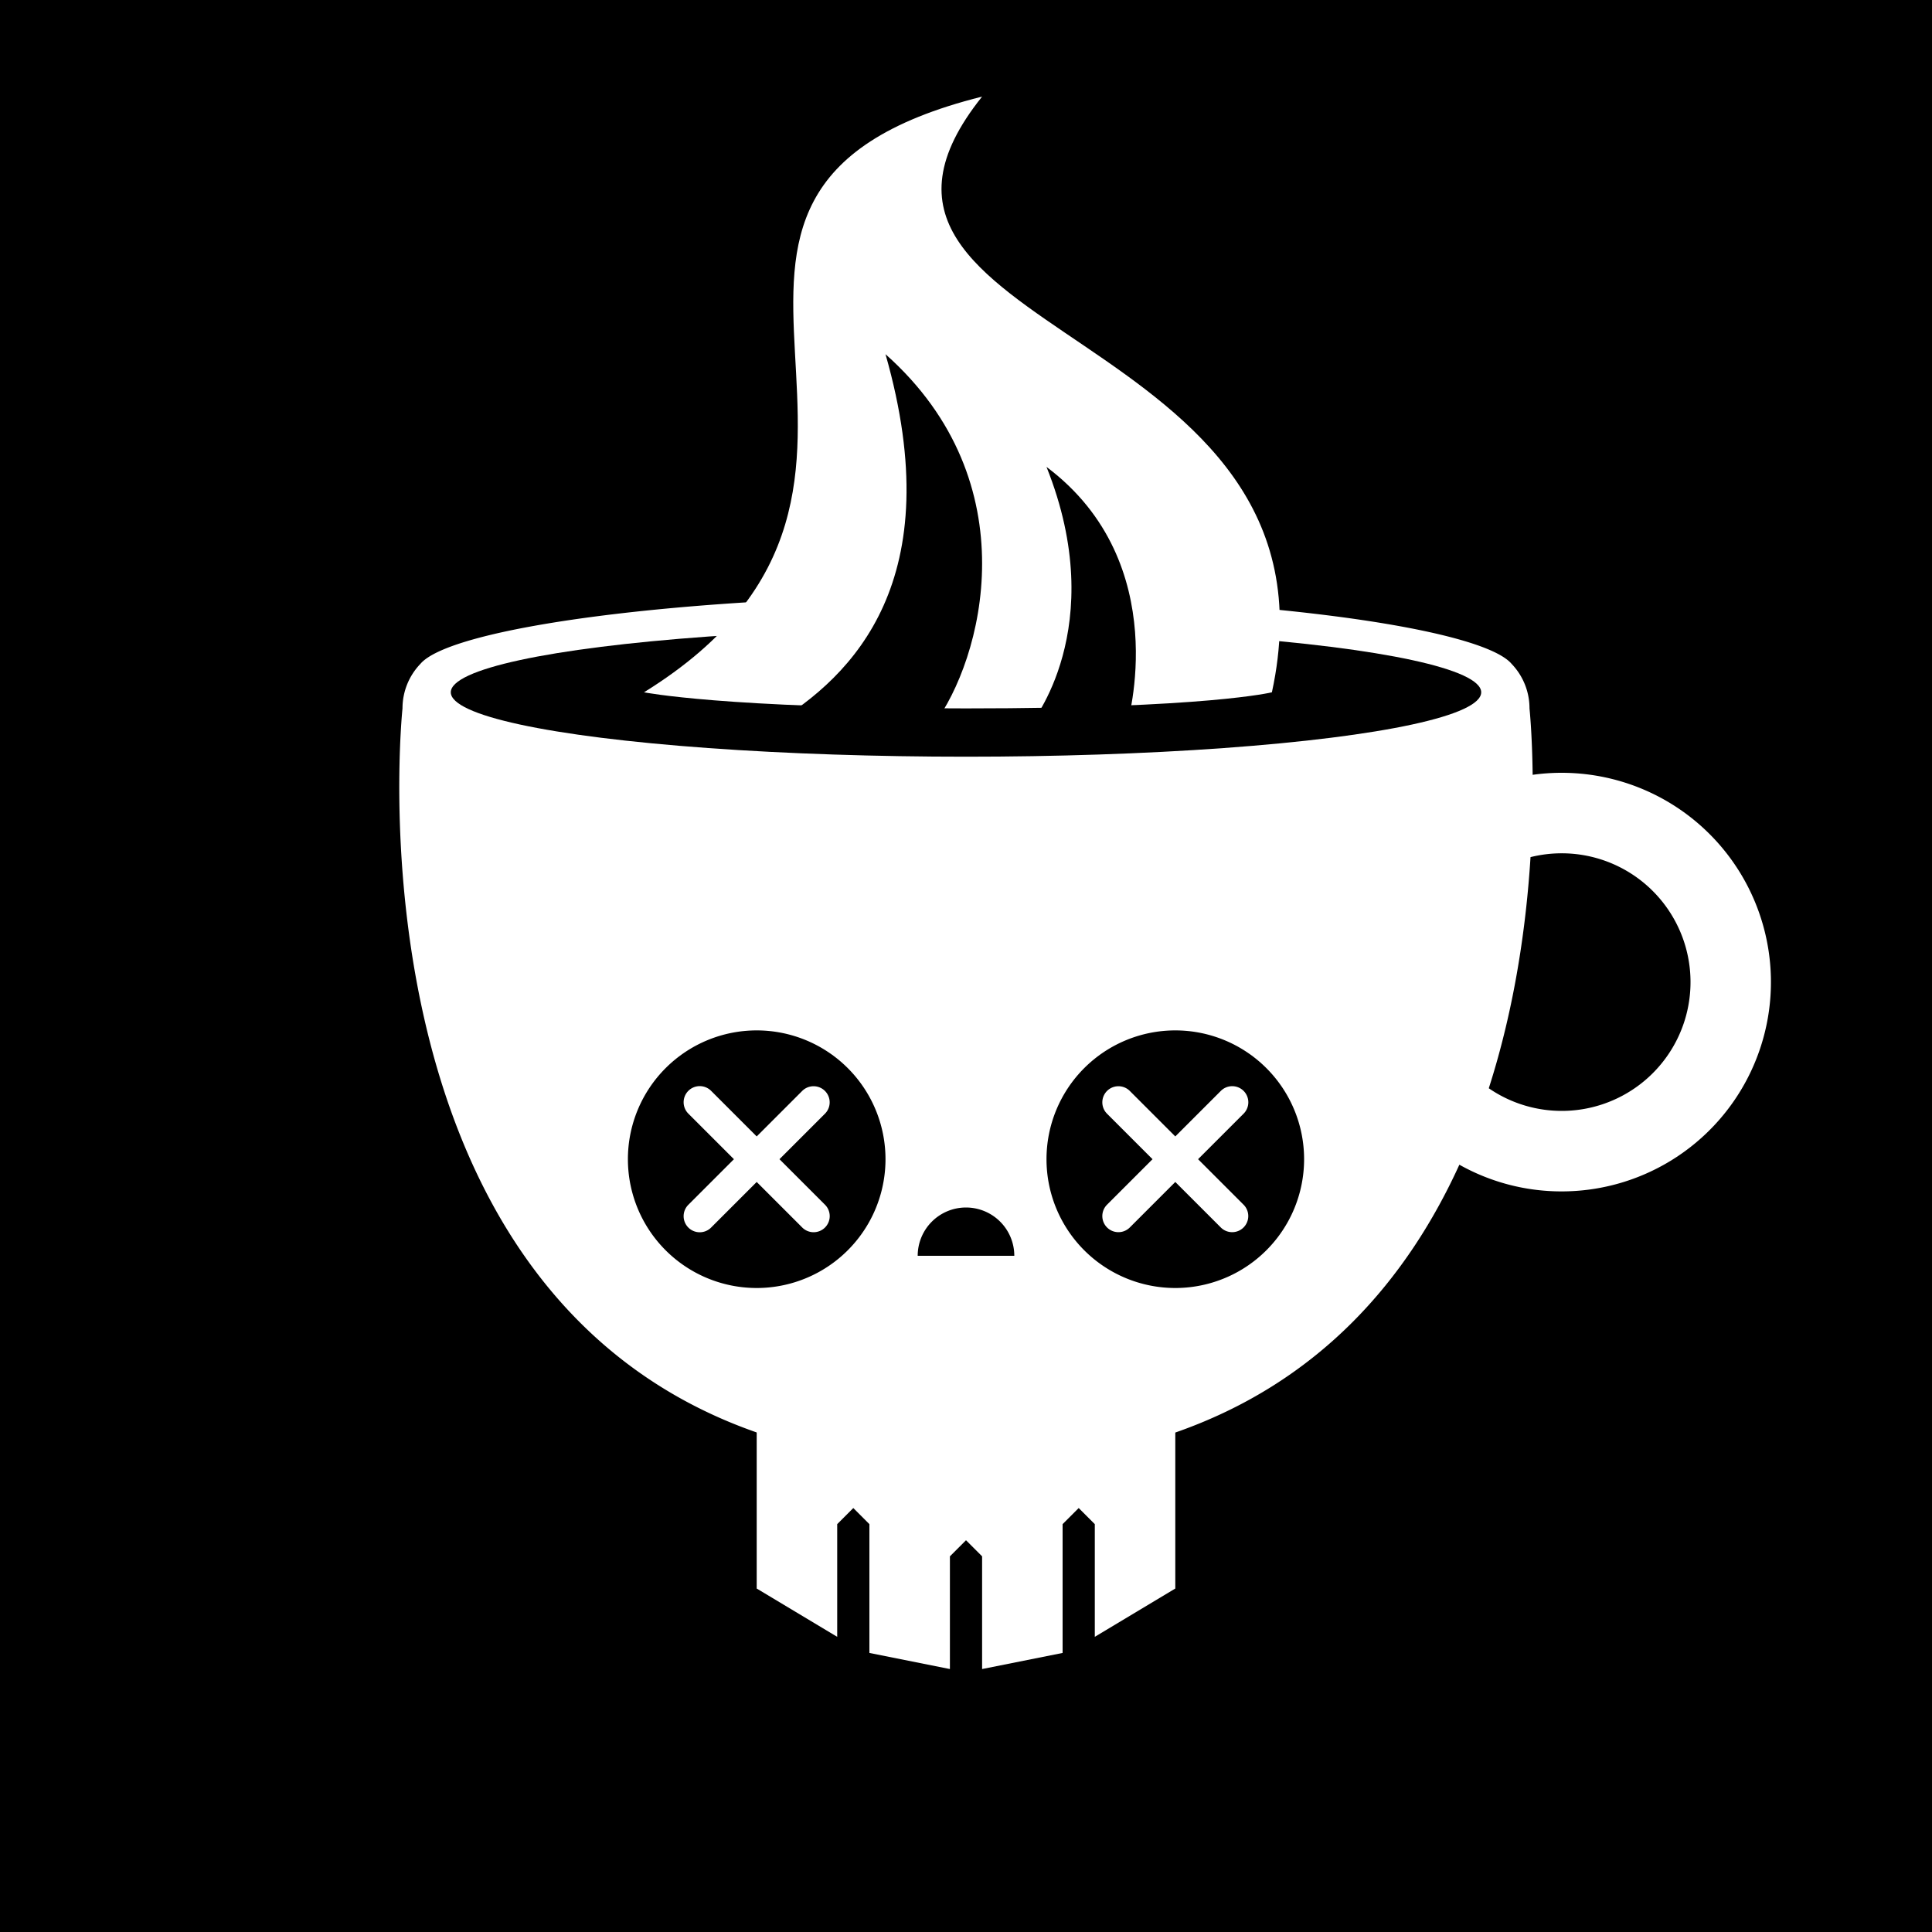 <svg id="numbskull" xmlns="http://www.w3.org/2000/svg" version="1.1" xmlns:xlink="http://www.w3.org/1999/xlink" preserveAspectRatio="none" x="0px" y="0px" width="1200px" height="1200px" viewBox="0 0 1200 1200"><svg id="BG" xmlns="http://www.w3.org/2000/svg" width="1200" height="1200" viewBox="0 0 1200 1200"><defs><style>.ns-white,
      #Eyes [id^="white"],
      #Nose [id^="white"],
      #Skull [id^="white"],
      #Mouth [id^="white"] {
        fill: #fff;
      }
      .ns-black,
      #Background,
      #Eyes [id^="black"],
      #Nose [id^="black"],
      #Skull [id^="black"],
      #Mouth [id^="black"] {
        fill: #000;
      }
      .ns-red,
      #Eyes [id^="red"],
      #Nose [id^="red"],
      #Skull [id^="red"],
      #Mouth [id^="red"] {
        fill: #eb2554;
      }
      .ns-gold,
      #Eyes [id^="gold"],
      #Nose [id^="gold"],
      #Skull [id^="gold"],
      #Mouth [id^="gold"] {
        fill: #ffc81f;
      }
      .ns-green,
      #Eyes [id^="green"],
      #Nose [id^="green"],
      #Skull [id^="green"],
      #Mouth [id^="green"] {
        fill: #9bd127;
      }
      .ns-blue,
      #Eyes [id^="blue"],
      #Nose [id^="blue"],
      #Skull [id^="blue"],
      #Mouth [id^="blue"] {
        fill: #09ceff;
      }</style></defs><rect id="Background" data-name="Background" width="1200" height="1200"></rect></svg><svg id="Skull" xmlns="http://www.w3.org/2000/svg" width="1200" height="1200" viewBox="0 0 1200 1200"><defs><style>.ns-white {
        fill: #fff;
        fill-rule: evenodd;
      }
      .ns-black {
        fill: #000;
        fill-rule: evenodd;
      }
      .ns-red {
        fill: #eb2554;
        fill-rule: evenodd;
      }
      .ns-gold {
        fill: #ffc81f;
        fill-rule: evenodd;
      }
      .ns-green {
        fill: #9bd127;
        fill-rule: evenodd;
      }
      .ns-blue {
        fill: #09ceff;
        fill-rule: evenodd;
      }</style></defs><g id="Coffee" data-name="Coffee"><path id="white_skull_2" class="ns-white" d="M970,740a129.4,129.4,0,0,1-63.563-16.583C874.251,794.081,820.019,858.628,729.362,890H470.791C211.667,800.374,250,440,250,440a39.854,39.854,0,0,1,11.116-27.655C280,390,421.5,370,600,370s320,20,338.884,42.345A39.854,39.854,0,0,1,950,440s1.663,15.663,1.956,41.253A130,130,0,1,1,970,740Zm0-210a80.11,80.11,0,0,0-19.366,2.374c-2.6,41.511-9.537,92.563-25.923,143.565A80,80,0,1,0,970,530Z"></path><ellipse id="black_skull_2" class="ns-black" cx="600" cy="430" rx="320" ry="40"></ellipse><path id="white_skull_1" class="ns-white" d="M400,430C610,300,370,120,610,60,490,210,840,200,790,430c0,0-40,10-190,10S400,430,400,430Z"></path><path id="black_skull_1" class="ns-black" d="M550,220c40,140-20,200-70,230H580C610,410,640,300,550,220Zm100,70c40,100-10,160-10,160h60S730,350,650,290Z"></path></g></svg><svg id="Mouth" xmlns="http://www.w3.org/2000/svg" width="1200" height="1200" viewBox="0 0 1200 1200"><defs><style>.ns-white {
        fill: #fff;
        fill-rule: evenodd;
      }
      .ns-black {
        fill: #000;
        fill-rule: evenodd;
      }
      .ns-red {
        fill: #eb2554;
        fill-rule: evenodd;
      }
      .ns-gold {
        fill: #ffc81f;
        fill-rule: evenodd;
      }
      .ns-green {
        fill: #9bd127;
        fill-rule: evenodd;
      }
      .ns-blue {
        fill: #09ceff;
        fill-rule: evenodd;
      }</style></defs><path id="Robotic" data-name="Robotic" class="ns-white" d="M680,1016.67v-70l-10-10-10,10v80l-50,10v-70l-10-10-10,10v70l-50-10v-80l-10-10-10,10v70l-50-30v-220H730v220Z"></path></svg><svg id="Nose" xmlns="http://www.w3.org/2000/svg" width="1200" height="1200" viewBox="0 0 1200 1200"><path id="Nub" data-name="Nub" class="ns-black" d="M600,750a30,30,0,0,1,30,30H570A30,30,0,0,1,600,750Z"></path></svg><svg id="Eyes" xmlns="http://www.w3.org/2000/svg" width="1200" height="1200" viewBox="0 0 1200 1200"><path id="Crossroads" data-name="Crossroads" class="ns-black" d="M730,800a80,80,0,1,1,80-80A80,80,0,0,1,730,800Zm42.426-122.426a10,10,0,0,0-14.142,0L730,705.858l-28.284-28.284a10,10,0,0,0-14.142,14.142L715.858,720l-28.284,28.284a10,10,0,0,0,14.142,14.142L730,734.142l28.284,28.284a10,10,0,0,0,14.142-14.142L744.142,720l28.284-28.284A10,10,0,0,0,772.426,677.574ZM470,800a80,80,0,1,1,80-80A80,80,0,0,1,470,800Zm42.426-37.574a10,10,0,0,0,0-14.142L484.142,720l28.284-28.284a10,10,0,0,0-14.142-14.142L470,705.858l-28.284-28.284a10,10,0,1,0-14.142,14.142L455.858,720l-28.284,28.284a10,10,0,1,0,14.142,14.142L470,734.142l28.284,28.284A10,10,0,0,0,512.426,762.426Z"></path></svg></svg>